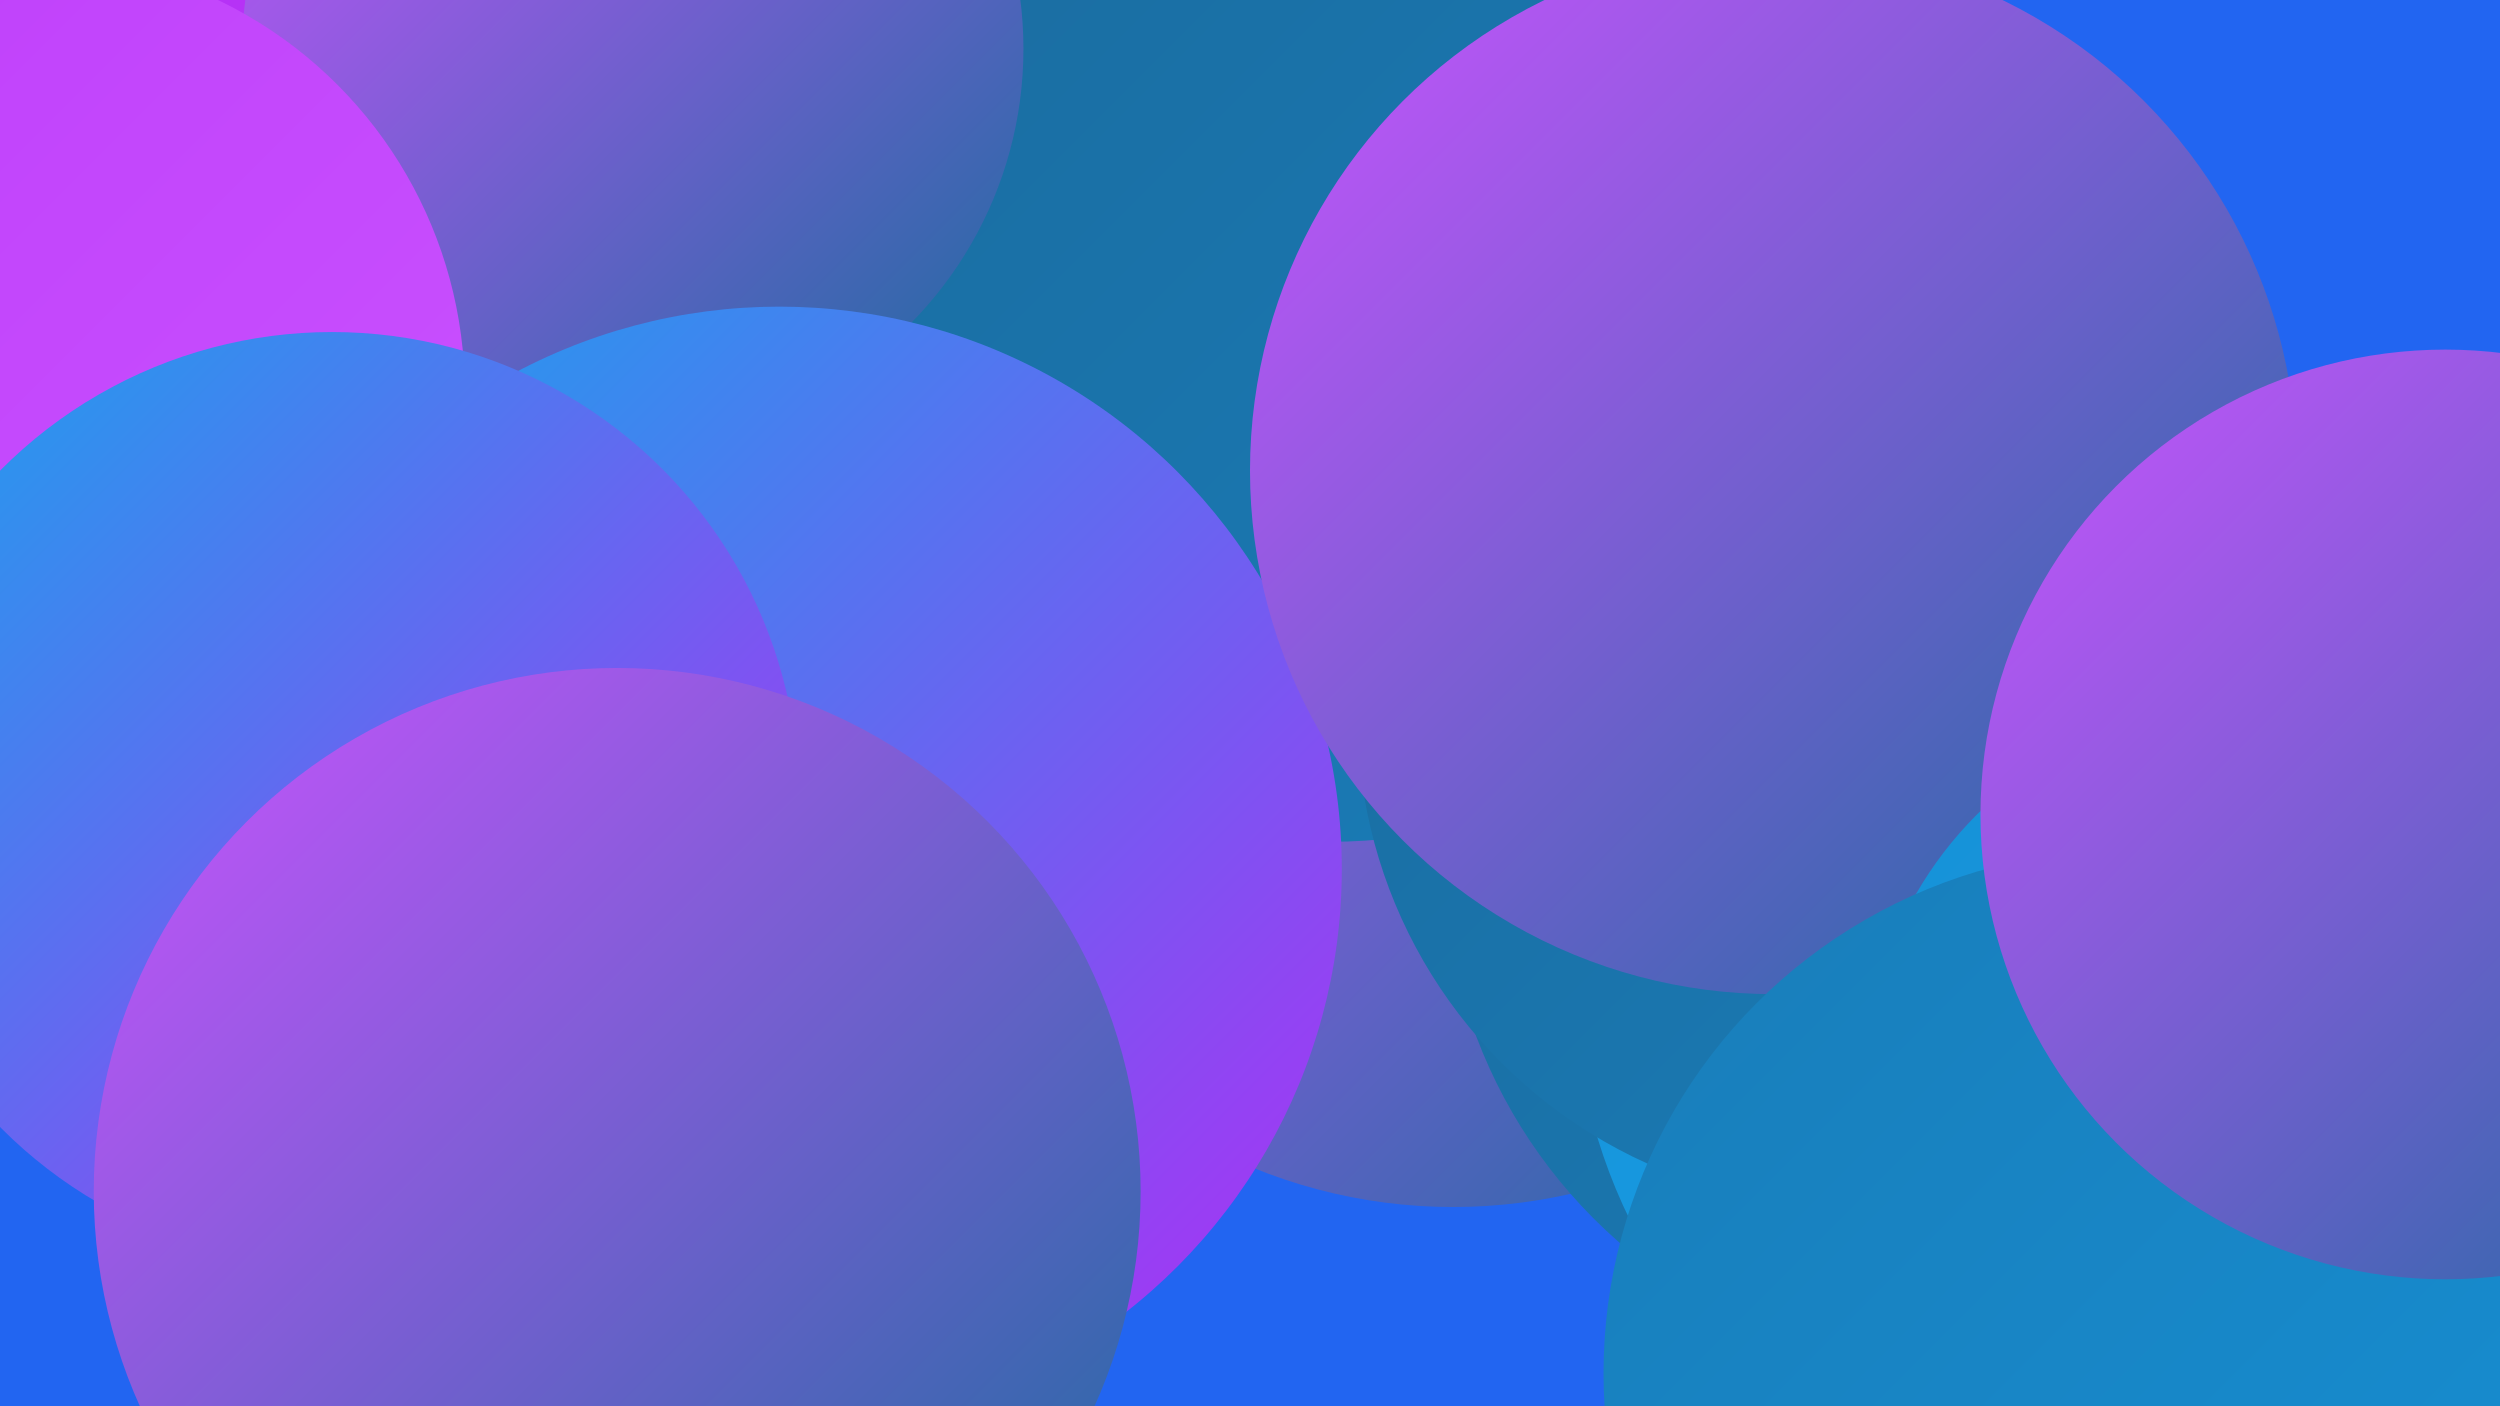 <?xml version="1.0" encoding="UTF-8"?><svg width="1280" height="720" xmlns="http://www.w3.org/2000/svg"><defs><linearGradient id="grad0" x1="0%" y1="0%" x2="100%" y2="100%"><stop offset="0%" style="stop-color:#1b6b9e;stop-opacity:1" /><stop offset="100%" style="stop-color:#197db9;stop-opacity:1" /></linearGradient><linearGradient id="grad1" x1="0%" y1="0%" x2="100%" y2="100%"><stop offset="0%" style="stop-color:#197db9;stop-opacity:1" /><stop offset="100%" style="stop-color:#1690d5;stop-opacity:1" /></linearGradient><linearGradient id="grad2" x1="0%" y1="0%" x2="100%" y2="100%"><stop offset="0%" style="stop-color:#1690d5;stop-opacity:1" /><stop offset="100%" style="stop-color:#19a3ed;stop-opacity:1" /></linearGradient><linearGradient id="grad3" x1="0%" y1="0%" x2="100%" y2="100%"><stop offset="0%" style="stop-color:#19a3ed;stop-opacity:1" /><stop offset="100%" style="stop-color:#b12bf4;stop-opacity:1" /></linearGradient><linearGradient id="grad4" x1="0%" y1="0%" x2="100%" y2="100%"><stop offset="0%" style="stop-color:#b12bf4;stop-opacity:1" /><stop offset="100%" style="stop-color:#be3efa;stop-opacity:1" /></linearGradient><linearGradient id="grad5" x1="0%" y1="0%" x2="100%" y2="100%"><stop offset="0%" style="stop-color:#be3efa;stop-opacity:1" /><stop offset="100%" style="stop-color:#ca53ff;stop-opacity:1" /></linearGradient><linearGradient id="grad6" x1="0%" y1="0%" x2="100%" y2="100%"><stop offset="0%" style="stop-color:#ca53ff;stop-opacity:1" /><stop offset="100%" style="stop-color:#1b6b9e;stop-opacity:1" /></linearGradient></defs><rect width="1280" height="720" fill="#2265f1" /><circle cx="1074" cy="622" r="229" fill="url(#grad1)" /><circle cx="48" cy="259" r="268" fill="url(#grad5)" /><circle cx="744" cy="347" r="271" fill="url(#grad6)" /><circle cx="333" cy="528" r="275" fill="url(#grad3)" /><circle cx="1002" cy="438" r="263" fill="url(#grad0)" /><circle cx="681" cy="156" r="275" fill="url(#grad0)" /><circle cx="18" cy="215" r="248" fill="url(#grad4)" /><circle cx="1191" cy="479" r="201" fill="url(#grad6)" /><circle cx="1084" cy="502" r="278" fill="url(#grad2)" /><circle cx="324" cy="25" r="200" fill="url(#grad6)" /><circle cx="399" cy="445" r="288" fill="url(#grad3)" /><circle cx="1272" cy="586" r="287" fill="url(#grad4)" /><circle cx="15" cy="201" r="223" fill="url(#grad5)" /><circle cx="170" cy="409" r="239" fill="url(#grad3)" /><circle cx="316" cy="610" r="268" fill="url(#grad6)" /><circle cx="947" cy="366" r="252" fill="url(#grad0)" /><circle cx="908" cy="241" r="268" fill="url(#grad6)" /><circle cx="1150" cy="555" r="195" fill="url(#grad2)" /><circle cx="1089" cy="703" r="268" fill="url(#grad1)" /><circle cx="1252" cy="417" r="238" fill="url(#grad6)" /></svg>